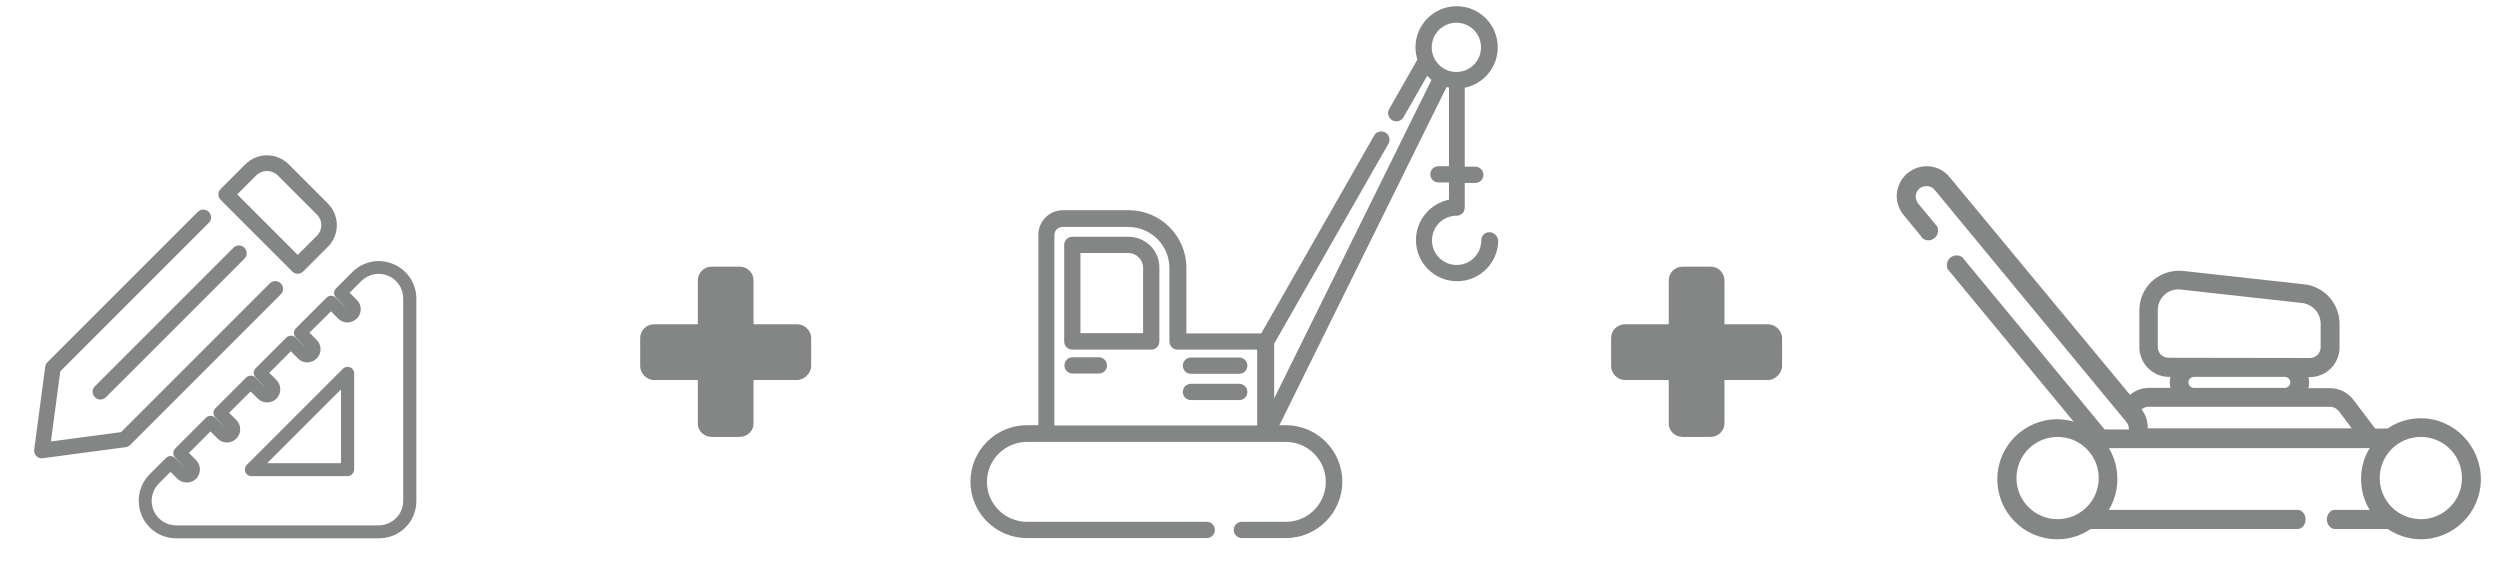 <?xml version="1.0" encoding="utf-8"?>
<!-- Generator: Adobe Illustrator 21.1.0, SVG Export Plug-In . SVG Version: 6.00 Build 0)  -->
<svg version="1.1" id="Capa_1" xmlns="http://www.w3.org/2000/svg" xmlns:xlink="http://www.w3.org/1999/xlink" x="0px" y="0px"
	 width="1045.4px" height="234.5px" viewBox="0 0 1045.4 234.5" style="enable-background:new 0 0 1045.4 234.5;"
	 xml:space="preserve">
<style type="text/css">
	.st0{fill:#848585;}
</style>
<g>
	<path class="st0" d="M339.2,141.4v11.7c0,2.9-2.9,5.8-5.8,5.8h-18.3v18.3c0,2.9-2.6,5.5-5.8,5.5h-11.7c-3.3,0-5.8-2.6-5.8-5.5
		v-18.3h-18.3c-3.3,0-5.8-2.9-5.8-5.8v-11.7c0-3.3,2.6-5.8,5.8-5.8h18.3v-18.3c0-3.3,2.6-5.8,5.8-5.8h11.7c3.3,0,5.8,2.6,5.8,5.8
		v18.3h18.3C336.3,135.6,339.2,138.1,339.2,141.4z"/>
</g>
<g>
	<path class="st0" d="M745.2,141.4v11.7c0,2.9-2.9,5.8-5.8,5.8h-18.3v18.3c0,2.9-2.6,5.5-5.8,5.5h-11.7c-3.3,0-5.8-2.6-5.8-5.5
		v-18.3h-18.3c-3.3,0-5.8-2.9-5.8-5.8v-11.7c0-3.3,2.6-5.8,5.8-5.8h18.3v-18.3c0-3.3,2.6-5.8,5.8-5.8h11.7c3.3,0,5.8,2.6,5.8,5.8
		v18.3h18.3C742.2,135.6,745.2,138.1,745.2,141.4z"/>
</g>
<g>
	<g>
		<path class="st0" d="M19.8,151.5c-0.5,0.5-0.8,1.2-0.9,1.9l-4.6,34.6c-0.1,1,0.2,2,0.9,2.7c0.7,0.7,1.7,1.1,2.7,0.9l34.6-4.6
			c0.7-0.1,1.3-0.4,1.9-0.9l63-63c1.3-1.3,1.3-3.3,0-4.6c-1.3-1.3-3.3-1.3-4.6,0l-62.2,62.2l-29.3,3.9l3.9-29.3l62.1-62.1
			c1.3-1.3,1.3-3.3,0-4.6c-1.3-1.3-3.3-1.3-4.6,0L19.8,151.5z"/>
		<path class="st0" d="M97.6,103.6l-57.9,57.9c-1.3,1.3-1.3,3.3,0,4.6c1.3,1.3,3.3,1.3,4.6,0l57.9-57.9c1.3-1.3,1.3-3.3,0-4.6
			C101,102.3,98.9,102.3,97.6,103.6L97.6,103.6z"/>
		<path class="st0" d="M102.6,68.7L92.3,79c-1.3,1.3-1.3,3.3,0,4.6l29.9,29.9c1.3,1.3,3.3,1.3,4.6,0l10.3-10.3c5-5,5-13.1,0-18.1
			l-16.4-16.4C115.7,63.7,107.6,63.7,102.6,68.7L102.6,68.7z M132.5,98.6l-8,8L99.2,81.3l8-8c2.4-2.4,6.4-2.4,8.9,0l16.4,16.4
			C135,92.2,135,96.1,132.5,98.6L132.5,98.6z"/>
	</g>
	<path class="st0" d="M158.3,225.1H73.7c-6.4,0-12.1-3.8-14.5-9.7c-2.4-5.9-1.1-12.6,3.4-17.1l6.8-6.8c0.5-0.5,1.2-0.8,1.9-0.8l0,0
		c0.7,0,1.4,0.3,1.9,0.8l4.9,4.9l-4.8-5c-1.1-1.1-1.1-2.8,0-3.9l12.8-12.8c1.1-1.1,2.8-1.1,3.9,0l4.9,4.9l-4.8-5
		c-1.1-1.1-1.1-2.8,0-3.9l12.8-12.8c1.1-1.1,2.8-1.1,3.9,0l4.9,4.9l-4.8-5c-0.5-0.5-0.8-1.2-0.8-1.9s0.3-1.4,0.8-1.9l12.8-12.8
		c1.1-1.1,2.8-1.1,3.9,0l4.9,4.9l-4.8-5c-0.5-0.5-0.8-1.2-0.8-1.9s0.3-1.4,0.8-1.9l12.8-12.8c1.1-1.1,2.8-1.1,3.9,0l4.9,4.9l-4.8-5
		c-0.5-0.5-0.8-1.2-0.8-1.9s0.3-1.4,0.8-1.9l6.8-6.8c4.5-4.5,11.2-5.9,17.1-3.4c5.9,2.4,9.7,8.1,9.7,14.5v84.6
		c0,4.2-1.6,8.1-4.6,11.1S162.5,225.1,158.3,225.1z M71.3,197.3l-4.9,4.9c-2.9,2.9-3.8,7.3-2.2,11.2c1.6,3.8,5.3,6.3,9.5,6.3h84.6
		c2.7,0,5.3-1.1,7.3-3c1.9-1.9,3-4.5,3-7.3v-84.6c0-4.2-2.5-7.9-6.3-9.5c-3.8-1.6-8.2-0.7-11.2,2.2l-4.9,4.9l3,3
		c2.2,2.2,2.2,5.7,0,7.8c-2.2,2.2-5.7,2.2-7.8,0l-3-3l-9,8.9l3,3c2.2,2.2,2.2,5.7,0,7.8c-2.2,2.2-5.7,2.2-7.8,0l-3-3l-9,9l3,3
		c1,1,1.6,2.4,1.6,3.9c0,1.5-0.6,2.9-1.6,3.9c-2.1,2.1-5.7,2.1-7.8,0l-3-3l-9,8.9l3,3c2.2,2.2,2.2,5.7,0,7.8c-2.2,2.2-5.7,2.2-7.8,0
		l-3-3l-9,9l3,3c1,1,1.6,2.4,1.6,3.9c0,1.5-0.6,2.9-1.6,3.9c-2.1,2.1-5.7,2.1-7.8,0L71.3,197.3z M145.3,199.1h-40.2
		c-1.1,0-2.1-0.7-2.5-1.7c-0.4-1-0.2-2.2,0.6-3l40.2-40.2c0.8-0.8,2-1,3-0.6c1,0.4,1.7,1.4,1.7,2.5v40.2
		C148,197.9,146.8,199.1,145.3,199.1z M111.7,193.7h30.9v-30.9L111.7,193.7z"/>
</g>
<g>
	<path class="st0" d="M622.8,97.1c-1.9,0-3.4,1.5-3.4,3.4c0,5.7-4.6,10.3-10.3,10.3c-5.7,0-10.3-4.6-10.3-10.3
		c0-5.7,4.6-10.3,10.3-10.3c1.9,0,3.4-1.5,3.4-3.4V76.5h4.4c1.9,0,3.4-1.5,3.4-3.4c0-1.9-1.5-3.4-3.4-3.4h-4.4V36.7
		c7.8-1.6,13.8-8.5,13.8-16.9c0-9.5-7.7-17.2-17.2-17.2c-9.5,0-17.2,7.7-17.2,17.2c0,1.8,0.3,3.5,0.8,5.1l-11.8,20.7
		c-0.9,1.5-0.4,3.5,1,4.5c1.6,1.2,4,0.7,5-1.1l9.9-17.3c0.6,0.6,1.2,1.1,1.8,1.7l-65.8,133.2v-22.9l47.8-83.6
		c0.9-1.6,0.4-3.8-1.3-4.7c-1.6-0.9-3.8-0.4-4.7,1.3l-47.2,82.7h-31.3V112c0-13.3-10.8-24.1-24.1-24.1h-27.5
		c-5.7,0-10.3,4.6-10.3,10.3v79.6h-4.8c-13,0-23.6,10.6-23.6,23.6c0,13,10.6,23.6,23.6,23.6h75.2c1.9,0,3.4-1.5,3.4-3.4
		c0-1.9-1.5-3.4-3.4-3.4h-75.2c-9.2,0-16.7-7.5-16.7-16.7c0-9.2,7.5-16.7,16.7-16.7h108.3c9.2,0,16.7,7.5,16.7,16.7
		c0,9.2-7.5,16.7-16.7,16.7h-18.4c-1.9,0-3.4,1.5-3.4,3.4c0,1.9,1.5,3.4,3.4,3.4h18.4c13,0,23.6-10.6,23.6-23.6
		c0-13-10.6-23.6-23.6-23.6h-2.7l69.9-141.4c0.3,0.1,0.6,0.2,1,0.2v32.9h-4.4c-1.9,0-3.4,1.5-3.4,3.4c0,1.9,1.5,3.4,3.4,3.4h4.4v7.2
		c-7.8,1.6-13.8,8.5-13.8,16.9c0,9.5,7.7,17.2,17.2,17.2c9.5,0,17.2-7.7,17.2-17.2C626.2,98.7,624.7,97.1,622.8,97.1z M525.8,177.9
		h-84.9V98.3c0-1.9,1.5-3.4,3.4-3.4h27.5c9.5,0,17.2,7.7,17.2,17.2v30.7c0,1.9,1.5,3.4,3.4,3.4h33.3V177.9z M598.7,19.8
		c0-5.7,4.6-10.3,10.3-10.3c5.7,0,10.3,4.6,10.3,10.3c0,5.7-4.6,10.3-10.3,10.3C603.3,30.1,598.7,25.5,598.7,19.8z"/>
	<path class="st0" d="M471.8,99h-23.4c-1.9,0-3.4,1.5-3.4,3.4v40.4c0,1.9,1.5,3.4,3.4,3.4h33c1.9,0,3.4-1.5,3.4-3.4V112
		C484.9,104.8,479.1,99,471.8,99z M478,139.3h-26.2v-33.5h20c3.4,0,6.2,2.8,6.2,6.2V139.3z"/>
	<path class="st0" d="M498,156.3h20.2c1.9,0,3.4-1.5,3.4-3.4c0-1.9-1.5-3.4-3.4-3.4H498c-1.9,0-3.4,1.5-3.4,3.4
		C494.6,154.8,496.1,156.3,498,156.3z"/>
	<path class="st0" d="M498,167.3h20.2c1.9,0,3.4-1.5,3.4-3.4s-1.5-3.4-3.4-3.4H498c-1.9,0-3.4,1.5-3.4,3.4S496.1,167.3,498,167.3z"
		/>
	<path class="st0" d="M459.5,149.4h-11c-1.9,0-3.4,1.5-3.4,3.4c0,1.9,1.5,3.4,3.4,3.4h11c1.9,0,3.4-1.5,3.4-3.4
		C462.9,151,461.4,149.4,459.5,149.4z"/>
</g>
<path class="st0" d="M1012.3,174.9c-5.1,0-9.9,1.5-13.9,4.3h-5.2l-9-11.9c-2.3-3.1-6-5-9.9-5h-9c0.1-0.7,0.3-1.5,0.3-2.3
	c0-0.8-0.1-1.6-0.3-2.3h0.6c6.8,0,12.4-5.6,12.4-12.4v-9.9c0-8.5-6.4-15.6-14.7-16.5l-50.6-5.6c-4.7-0.5-9.4,1-12.9,4.1
	s-5.5,7.6-5.5,12.4v15.4c0,6.8,5.6,12.4,12.4,12.4h0.6c-0.1,0.7-0.3,1.5-0.3,2.3c0,0.8,0.1,1.6,0.3,2.3h-9c-2.9,0-5.7,1-7.9,2.9
	l-75.5-91.1c-4.3-5.3-12.2-6-17.5-1.6c-2.6,2.1-4.1,5.1-4.5,8.4c-0.3,3.3,0.7,6.5,2.8,9.1l6.5,7.9l1.6,2c0.7,0.4,1.4,0.7,2.2,0.7
	c2.3,0,4.1-1.8,4.1-4.1c0-0.7-0.1-1.3-0.4-1.8l-1.2-1.4l-6.7-8.1c-0.7-1-1.1-2.1-1-3.3c0.1-1.2,0.7-2.3,1.6-3
	c1.9-1.5,4.8-1.3,6.3,0.6l80.2,97.1c0.7,0.9,1.1,2,1,3.1h-10.1l-58.2-70.4l-1.3-1.6c-0.7-0.5-1.5-0.8-2.4-0.8
	c-2.3,0-4.1,1.8-4.1,4.1c0,0.6,0.1,1.1,0.3,1.6l1.5,1.8l51.2,62c-2.1-0.6-4.4-1-6.8-1c-13.8,0-25.1,11.2-25.1,25.1
	s11.2,25.1,25.1,25.1c5.1,0,9.9-1.5,13.9-4.3h86.7c1.9-0.1,3.2-2,3.2-4c0-2-1.3-3.9-3.2-4h-79.1c2.3-3.7,3.6-8.2,3.6-12.9
	c0-4.7-1.3-9.1-3.5-12.8l0.1-0.1h108.9c-2.3,3.7-3.6,8.2-3.6,12.9c0,4.7,1.3,9.2,3.6,12.9h-14.7c-1.8,0-3.2,2-3.2,4
	c0,2,1.4,3.9,3.2,4h22.2c4,2.6,8.7,4.3,13.9,4.3c13.8,0,25.1-11.2,25.1-25.1S1026.2,174.9,1012.3,174.9z M860.4,217.1
	c-9.5,0-17.2-7.7-17.2-17.2c0-9.5,7.7-17.2,17.2-17.2s17.2,7.7,17.2,17.2C877.6,209.4,869.9,217.1,860.4,217.1z M906.8,149.6
	c-2.5,0-4.5-2-4.5-4.5v-15.4c0-2.5,1-4.8,2.9-6.5c1.6-1.5,3.7-2.2,5.8-2.2c0.3,0,0.7,0,1,0.1l50.6,5.6c4.4,0.5,7.8,4.2,7.8,8.7v9.8
	c0,2.5-2,4.5-4.5,4.5L906.8,149.6L906.8,149.6z M957.7,159.9c0,1.3-1.1,2.3-2.3,2.3h-38c-1.3,0-2.3-1.1-2.3-2.3
	c0-1.3,1.1-2.3,2.3-2.3h38C956.7,157.6,957.7,158.6,957.7,159.9z M898.1,179.1c0.1-2.8-0.8-5.6-2.6-7.9c0.8-0.7,1.8-1.1,2.9-1.1h76
	c1.4,0,2.7,0.7,3.6,1.8l5.4,7.2L898.1,179.1L898.1,179.1z M1012.3,217.1L1012.3,217.1L1012.3,217.1c-9.5,0-17.2-7.7-17.2-17.2
	c0-9.5,7.7-17.2,17.2-17.2l0,0l0,0c9.5,0,17.2,7.7,17.2,17.2C1029.5,209.4,1021.8,217.1,1012.3,217.1z"/>
</svg>
